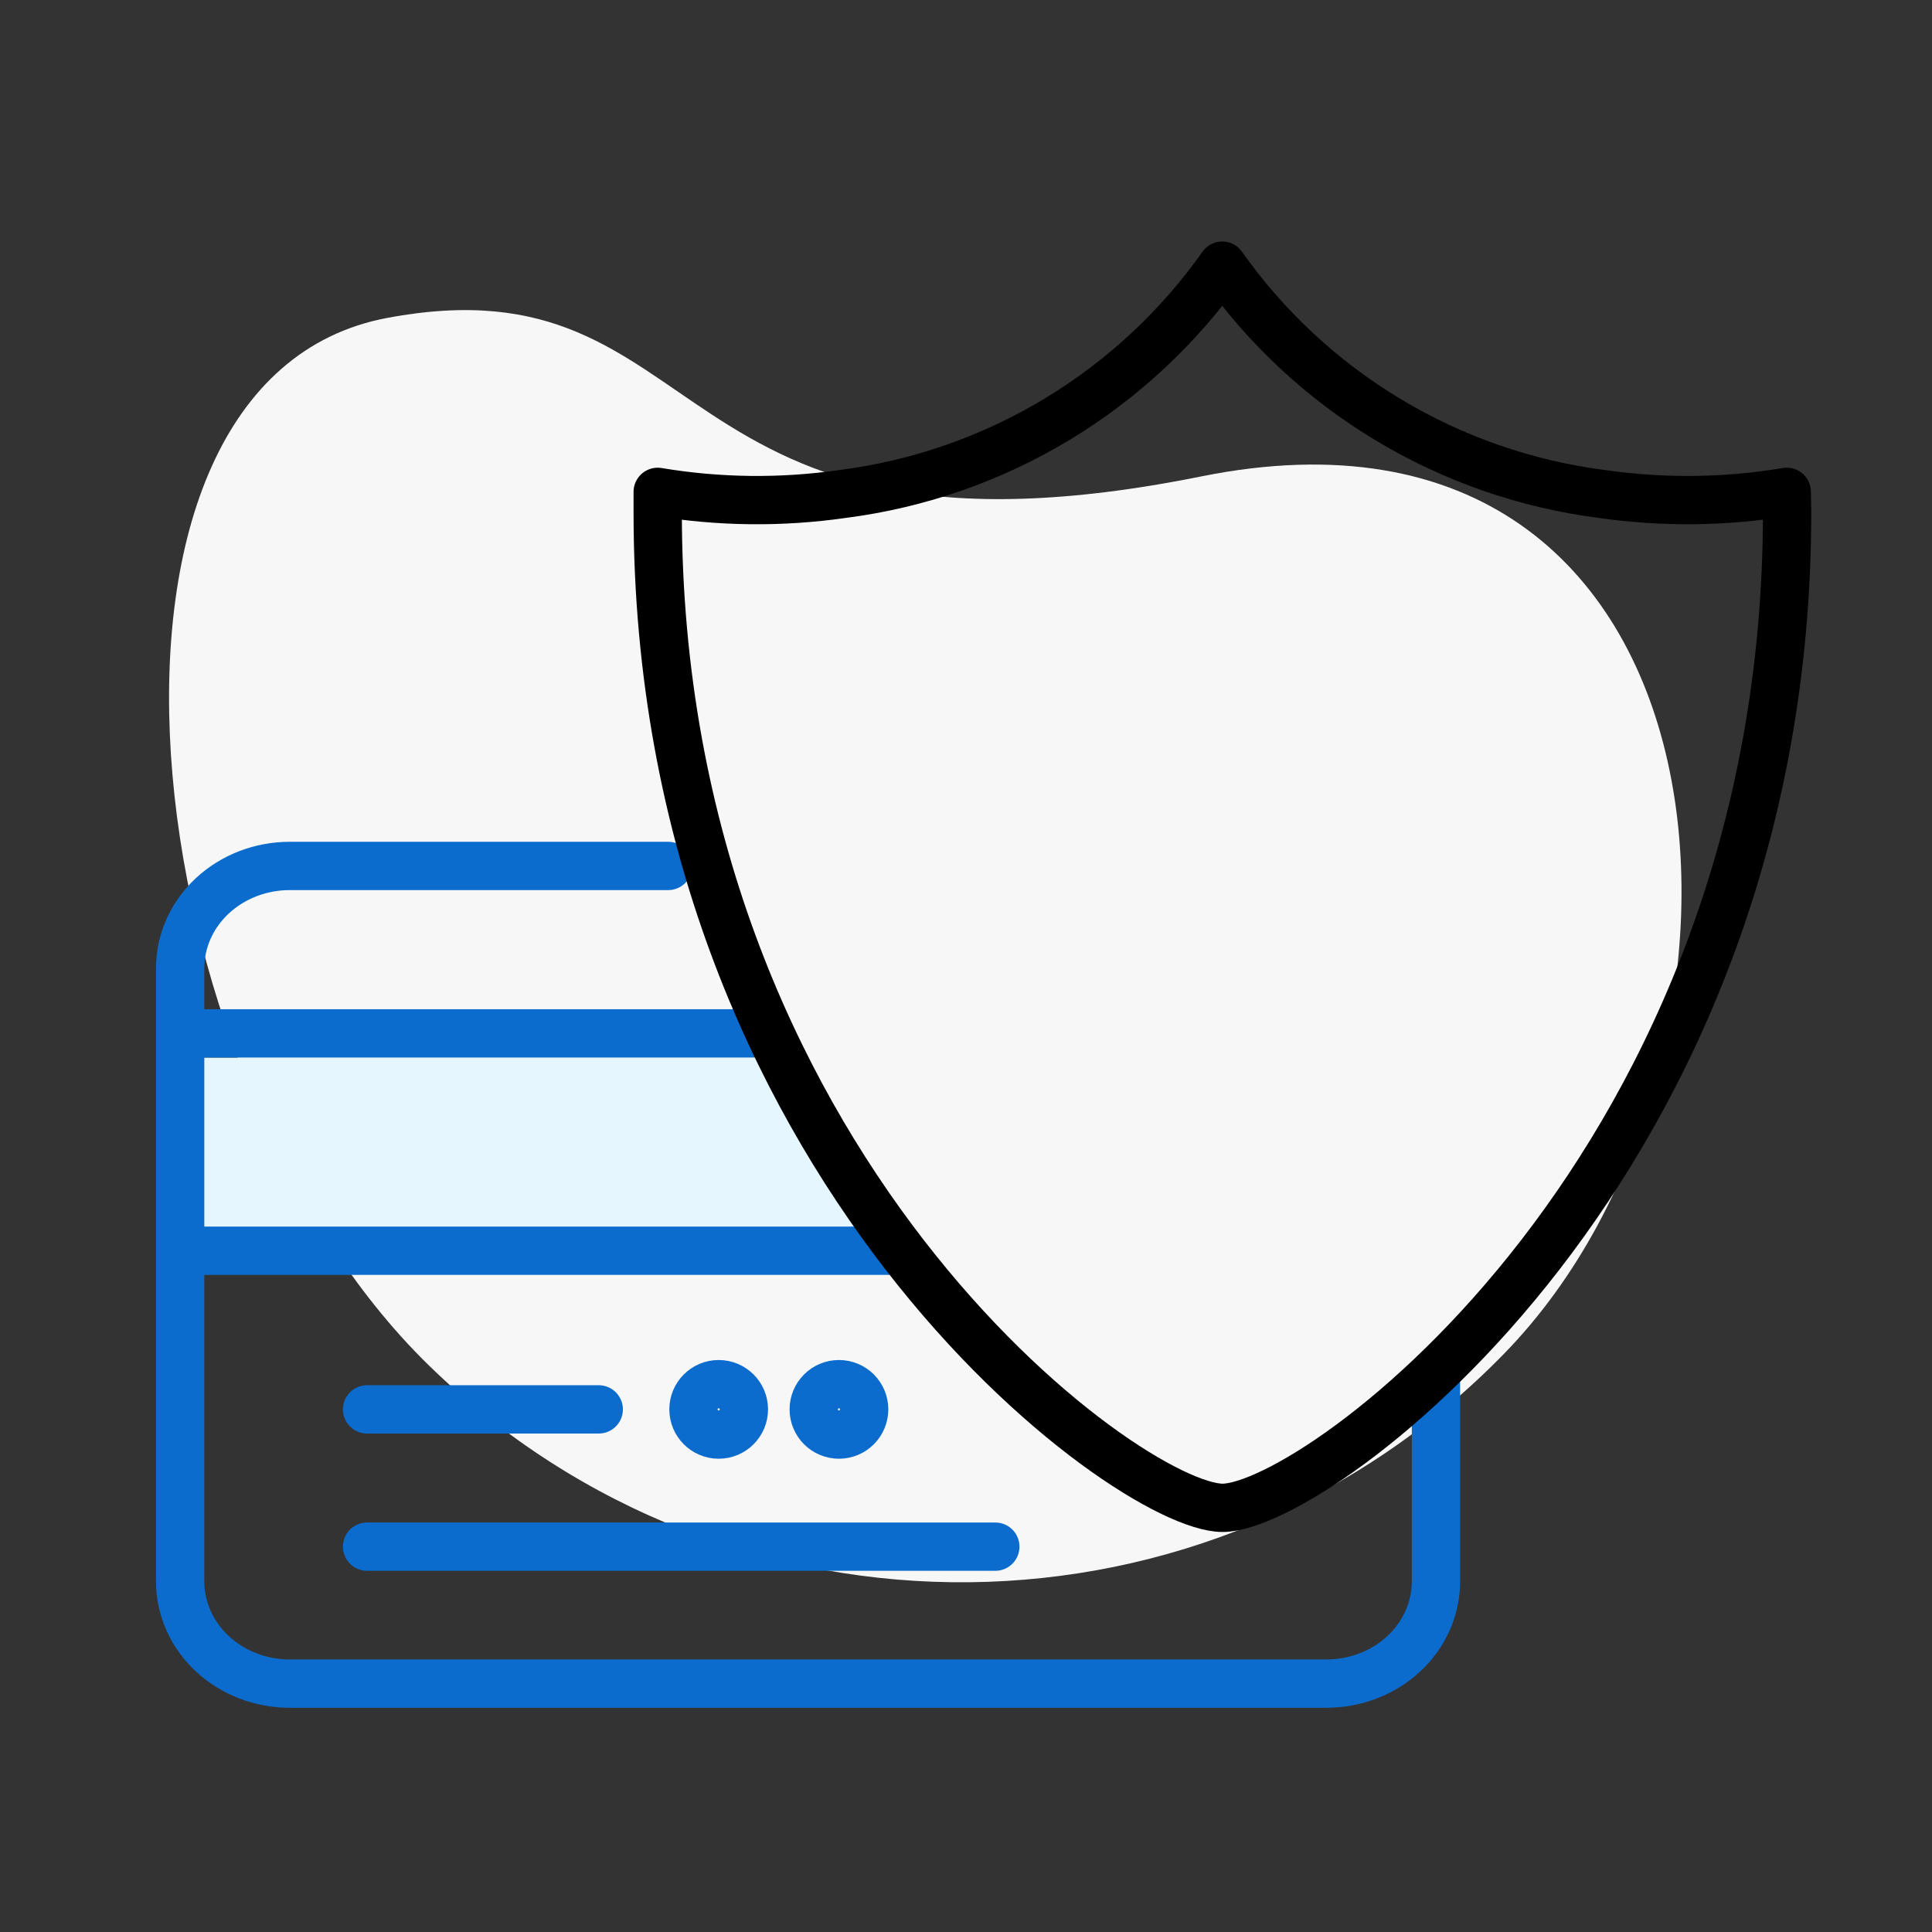 <svg width="80" height="80" viewBox="0 0 80 80" fill="none" xmlns="http://www.w3.org/2000/svg">
<rect x="0" y="0" width="80" height="80" fill="#333333" stroke="none"/>
<path fill-rule="evenodd" clip-rule="evenodd" d="M17.758 56.538C30.229 68.698 50.162 68.483 62.279 56.056C74.396 43.629 72.4 15.159 49.736 19.728C27.072 24.297 29.722 10.589 16.025 13.166C2.328 15.744 5.287 44.377 17.758 56.538Z" fill="#F7F7F7"/>
<path d="M7 43.79H32.5L37 51.79H7V43.79Z" fill="#E6F6FF"/>
<line x1="7" y1="42.79" x2="32" y2="42.79" stroke="#0C6CCE" stroke-width="2"/>
<line x1="7" y1="51.79" x2="37" y2="51.79" stroke="#0C6CCE" stroke-width="2"/>
<path d="M59.46 57.258V65.483C59.46 66.606 58.982 67.682 58.131 68.476C57.28 69.269 56.126 69.715 54.922 69.715H11.998C10.794 69.715 9.64 69.269 8.789 68.476C7.938 67.682 7.46 66.606 7.46 65.483V40.09C7.46 38.967 7.938 37.891 8.789 37.097C9.64 36.303 10.794 35.857 11.998 35.857H27.667" stroke="#0C6CCE" stroke-width="2" stroke-linecap="round" stroke-linejoin="round"/>
<path d="M15.2 58.359H24.793" stroke="#0C6CCE" stroke-width="2" stroke-linecap="round" stroke-linejoin="round"/>
<path d="M15.2 64.044H41.214" stroke="#0C6CCE" stroke-width="2" stroke-linecap="round" stroke-linejoin="round"/>
<path d="M29.759 59.403C30.335 59.403 30.803 58.935 30.803 58.359C30.803 57.782 30.335 57.315 29.759 57.315C29.182 57.315 28.715 57.782 28.715 58.359C28.715 58.935 29.182 59.403 29.759 59.403Z" stroke="#0C6CCE" stroke-width="2" stroke-linecap="round" stroke-linejoin="round"/>
<path d="M34.739 59.403C35.316 59.403 35.783 58.935 35.783 58.359C35.783 57.782 35.316 57.315 34.739 57.315C34.162 57.315 33.695 57.782 33.695 58.359C33.695 58.935 34.162 59.403 34.739 59.403Z" stroke="#0C6CCE" stroke-width="2" stroke-linecap="round" stroke-linejoin="round"/>
<path d="M73.986 20.367C71.448 20.792 68.859 20.82 66.311 20.452C63.183 20.049 60.172 19 57.469 17.373C54.766 15.746 52.431 13.576 50.61 11C48.789 13.576 46.453 15.746 43.751 17.373C41.048 19 38.037 20.049 34.908 20.452C32.361 20.82 29.772 20.792 27.234 20.367C27.234 20.649 27.234 20.918 27.234 21.2C27.234 48.258 46.716 62.436 50.624 62.436C54.532 62.436 74 48.258 74 21.2C74 20.918 73.986 20.649 73.986 20.367Z" stroke="black" stroke-width="2" stroke-linecap="round" stroke-linejoin="round"/>
</svg>
